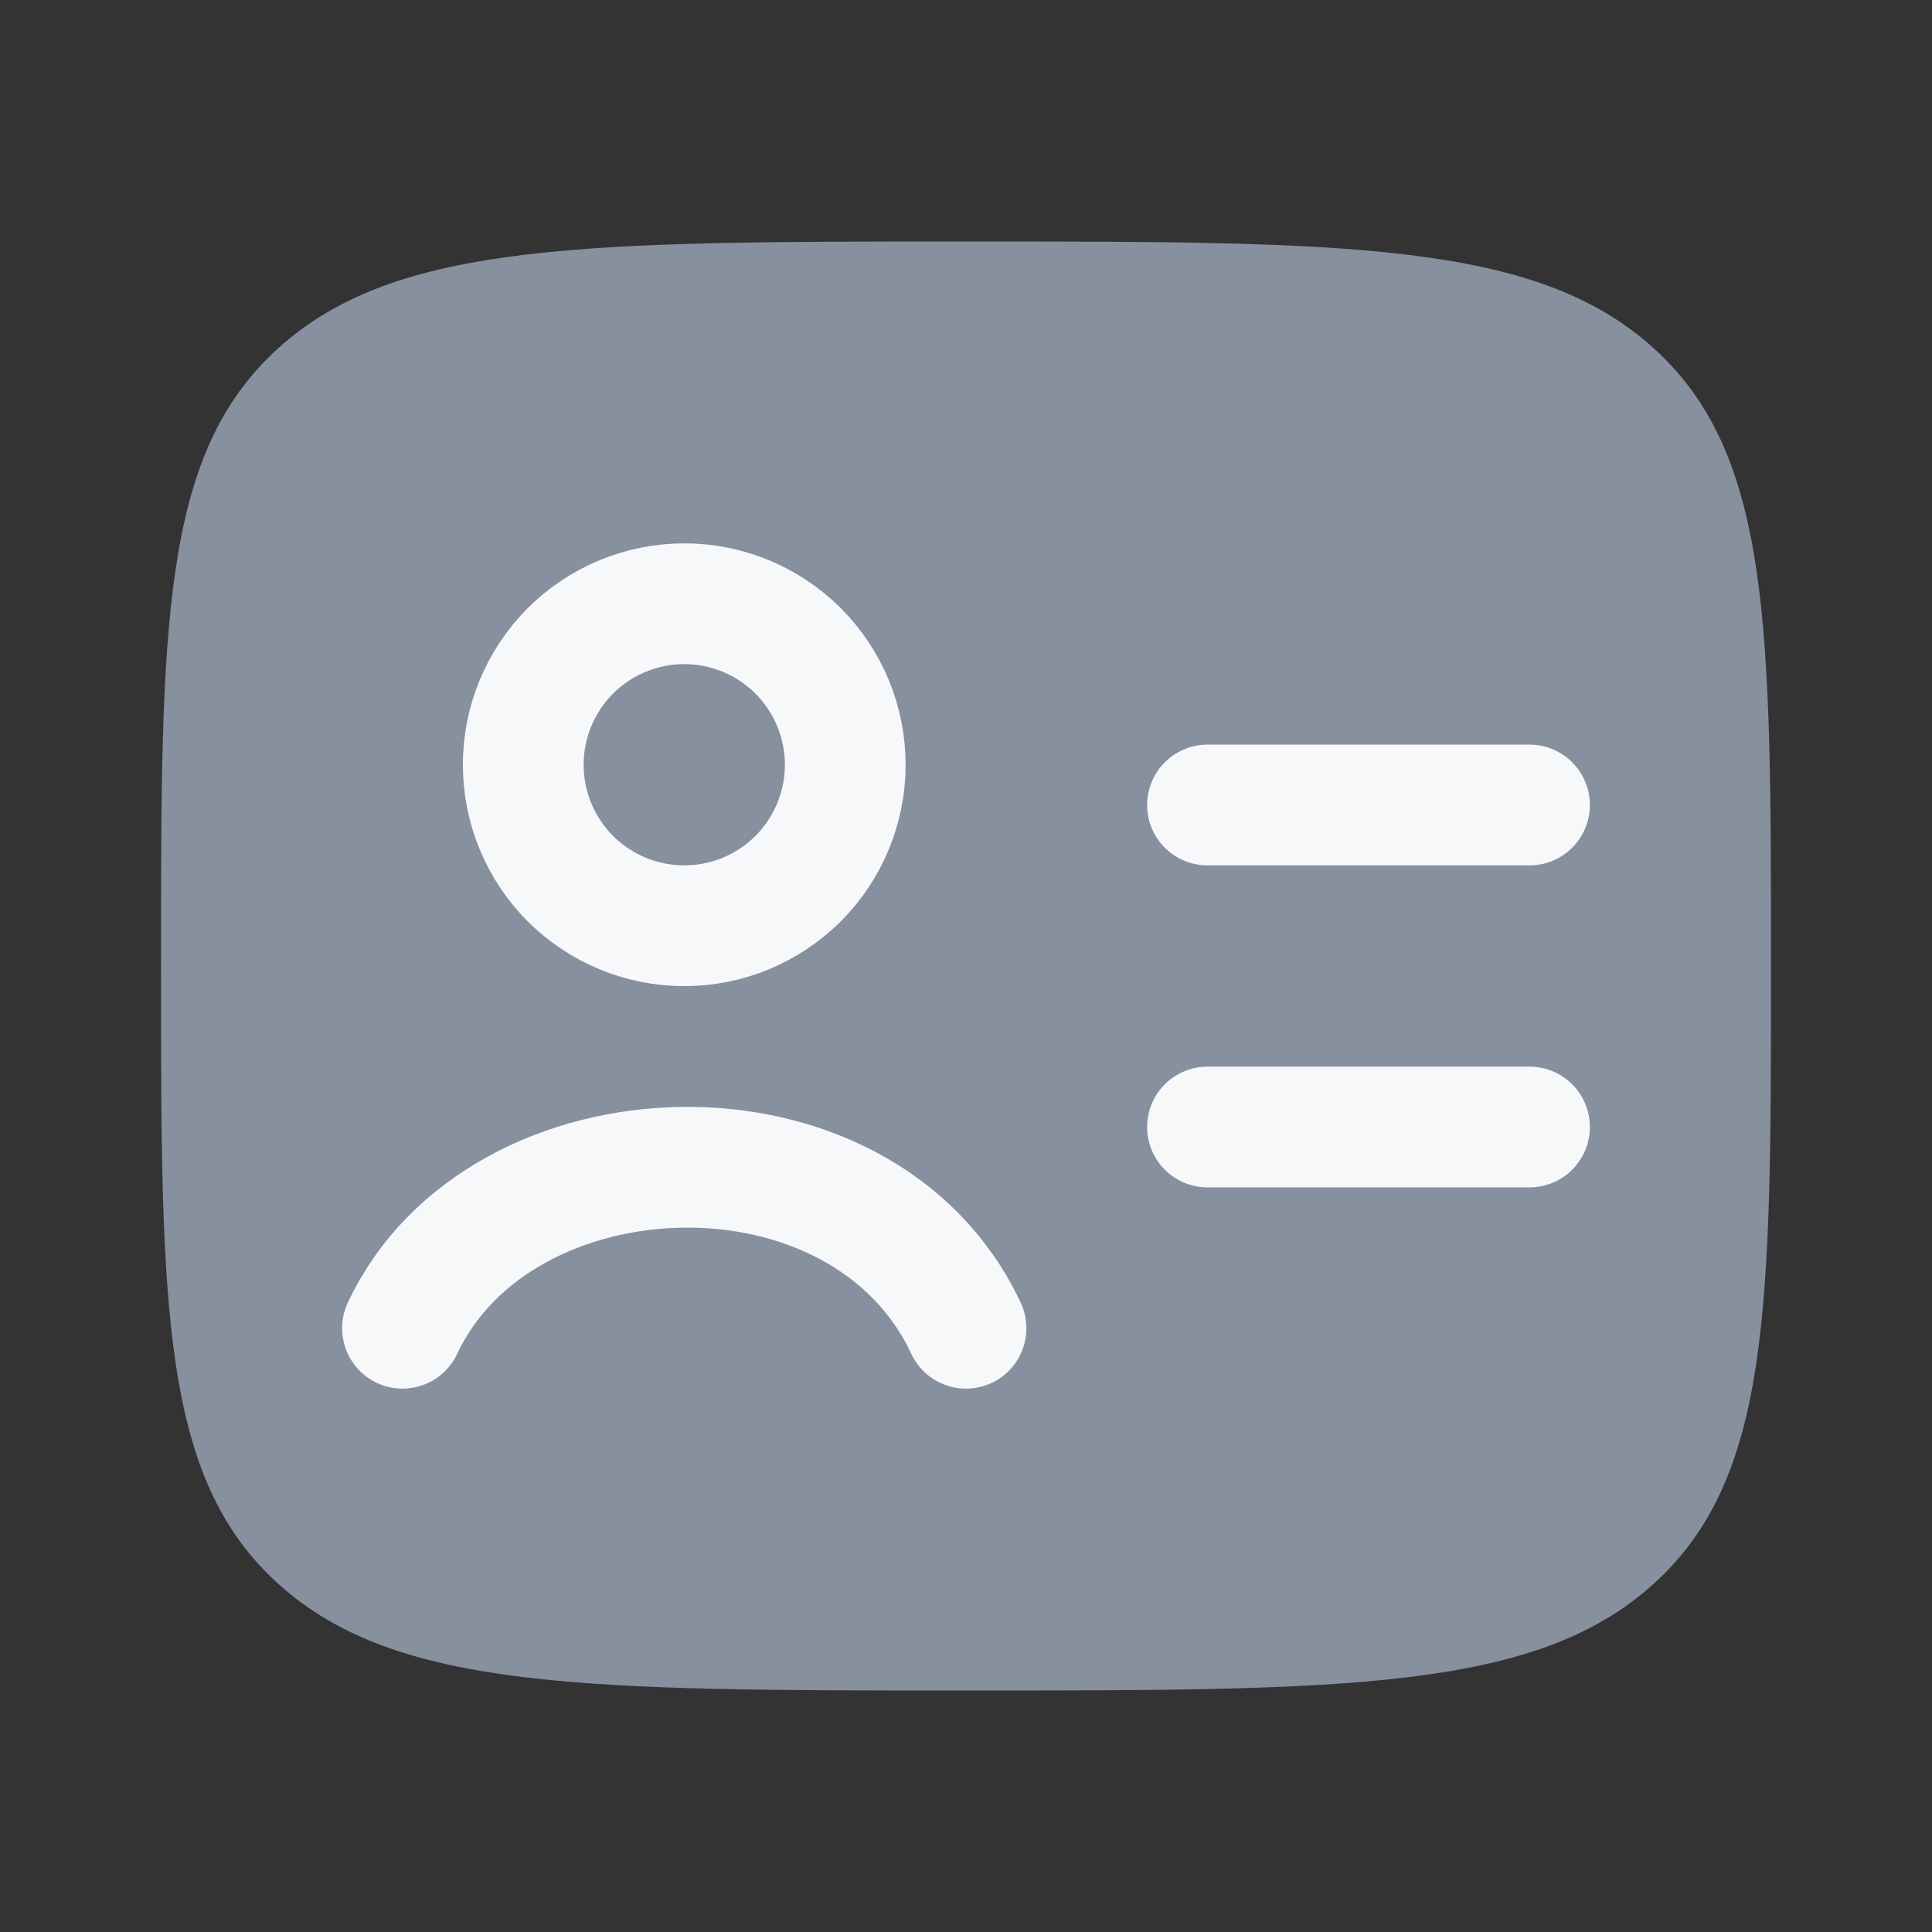 <svg width="18" height="18" viewBox="0 0 18 18" fill="none" xmlns="http://www.w3.org/2000/svg">
<rect x="0" y="0" width="18" height="18" fill="#333333" stroke="none"/>
<path d="M1.5 9C1.5 5.818 1.5 4.227 2.598 3.239C3.697 2.25 5.465 2.25 9 2.25C12.536 2.25 14.303 2.25 15.401 3.239C16.499 4.227 16.5 5.819 16.5 9C16.5 12.181 16.5 13.773 15.401 14.761C14.304 15.75 12.536 15.75 9 15.75C5.465 15.75 3.697 15.75 2.598 14.761C1.499 13.773 1.5 12.181 1.5 9Z" fill="#87909F"/>
<path d="M3.75 12.375C4.656 10.439 8.034 10.312 9 12.375M7.875 7.125C7.875 7.523 7.717 7.904 7.436 8.186C7.154 8.467 6.773 8.625 6.375 8.625C5.977 8.625 5.596 8.467 5.314 8.186C5.033 7.904 4.875 7.523 4.875 7.125C4.875 6.727 5.033 6.346 5.314 6.064C5.596 5.783 5.977 5.625 6.375 5.625C6.773 5.625 7.154 5.783 7.436 6.064C7.717 6.346 7.875 6.727 7.875 7.125Z" stroke="#F7F8FA" stroke-width="1.125" stroke-linecap="round"/>
<path d="M11.25 7.5H14.25M11.25 10.5H14.25" stroke="#F7F8FA" stroke-width="1.125" stroke-linecap="round" stroke-linejoin="round"/>
</svg>
